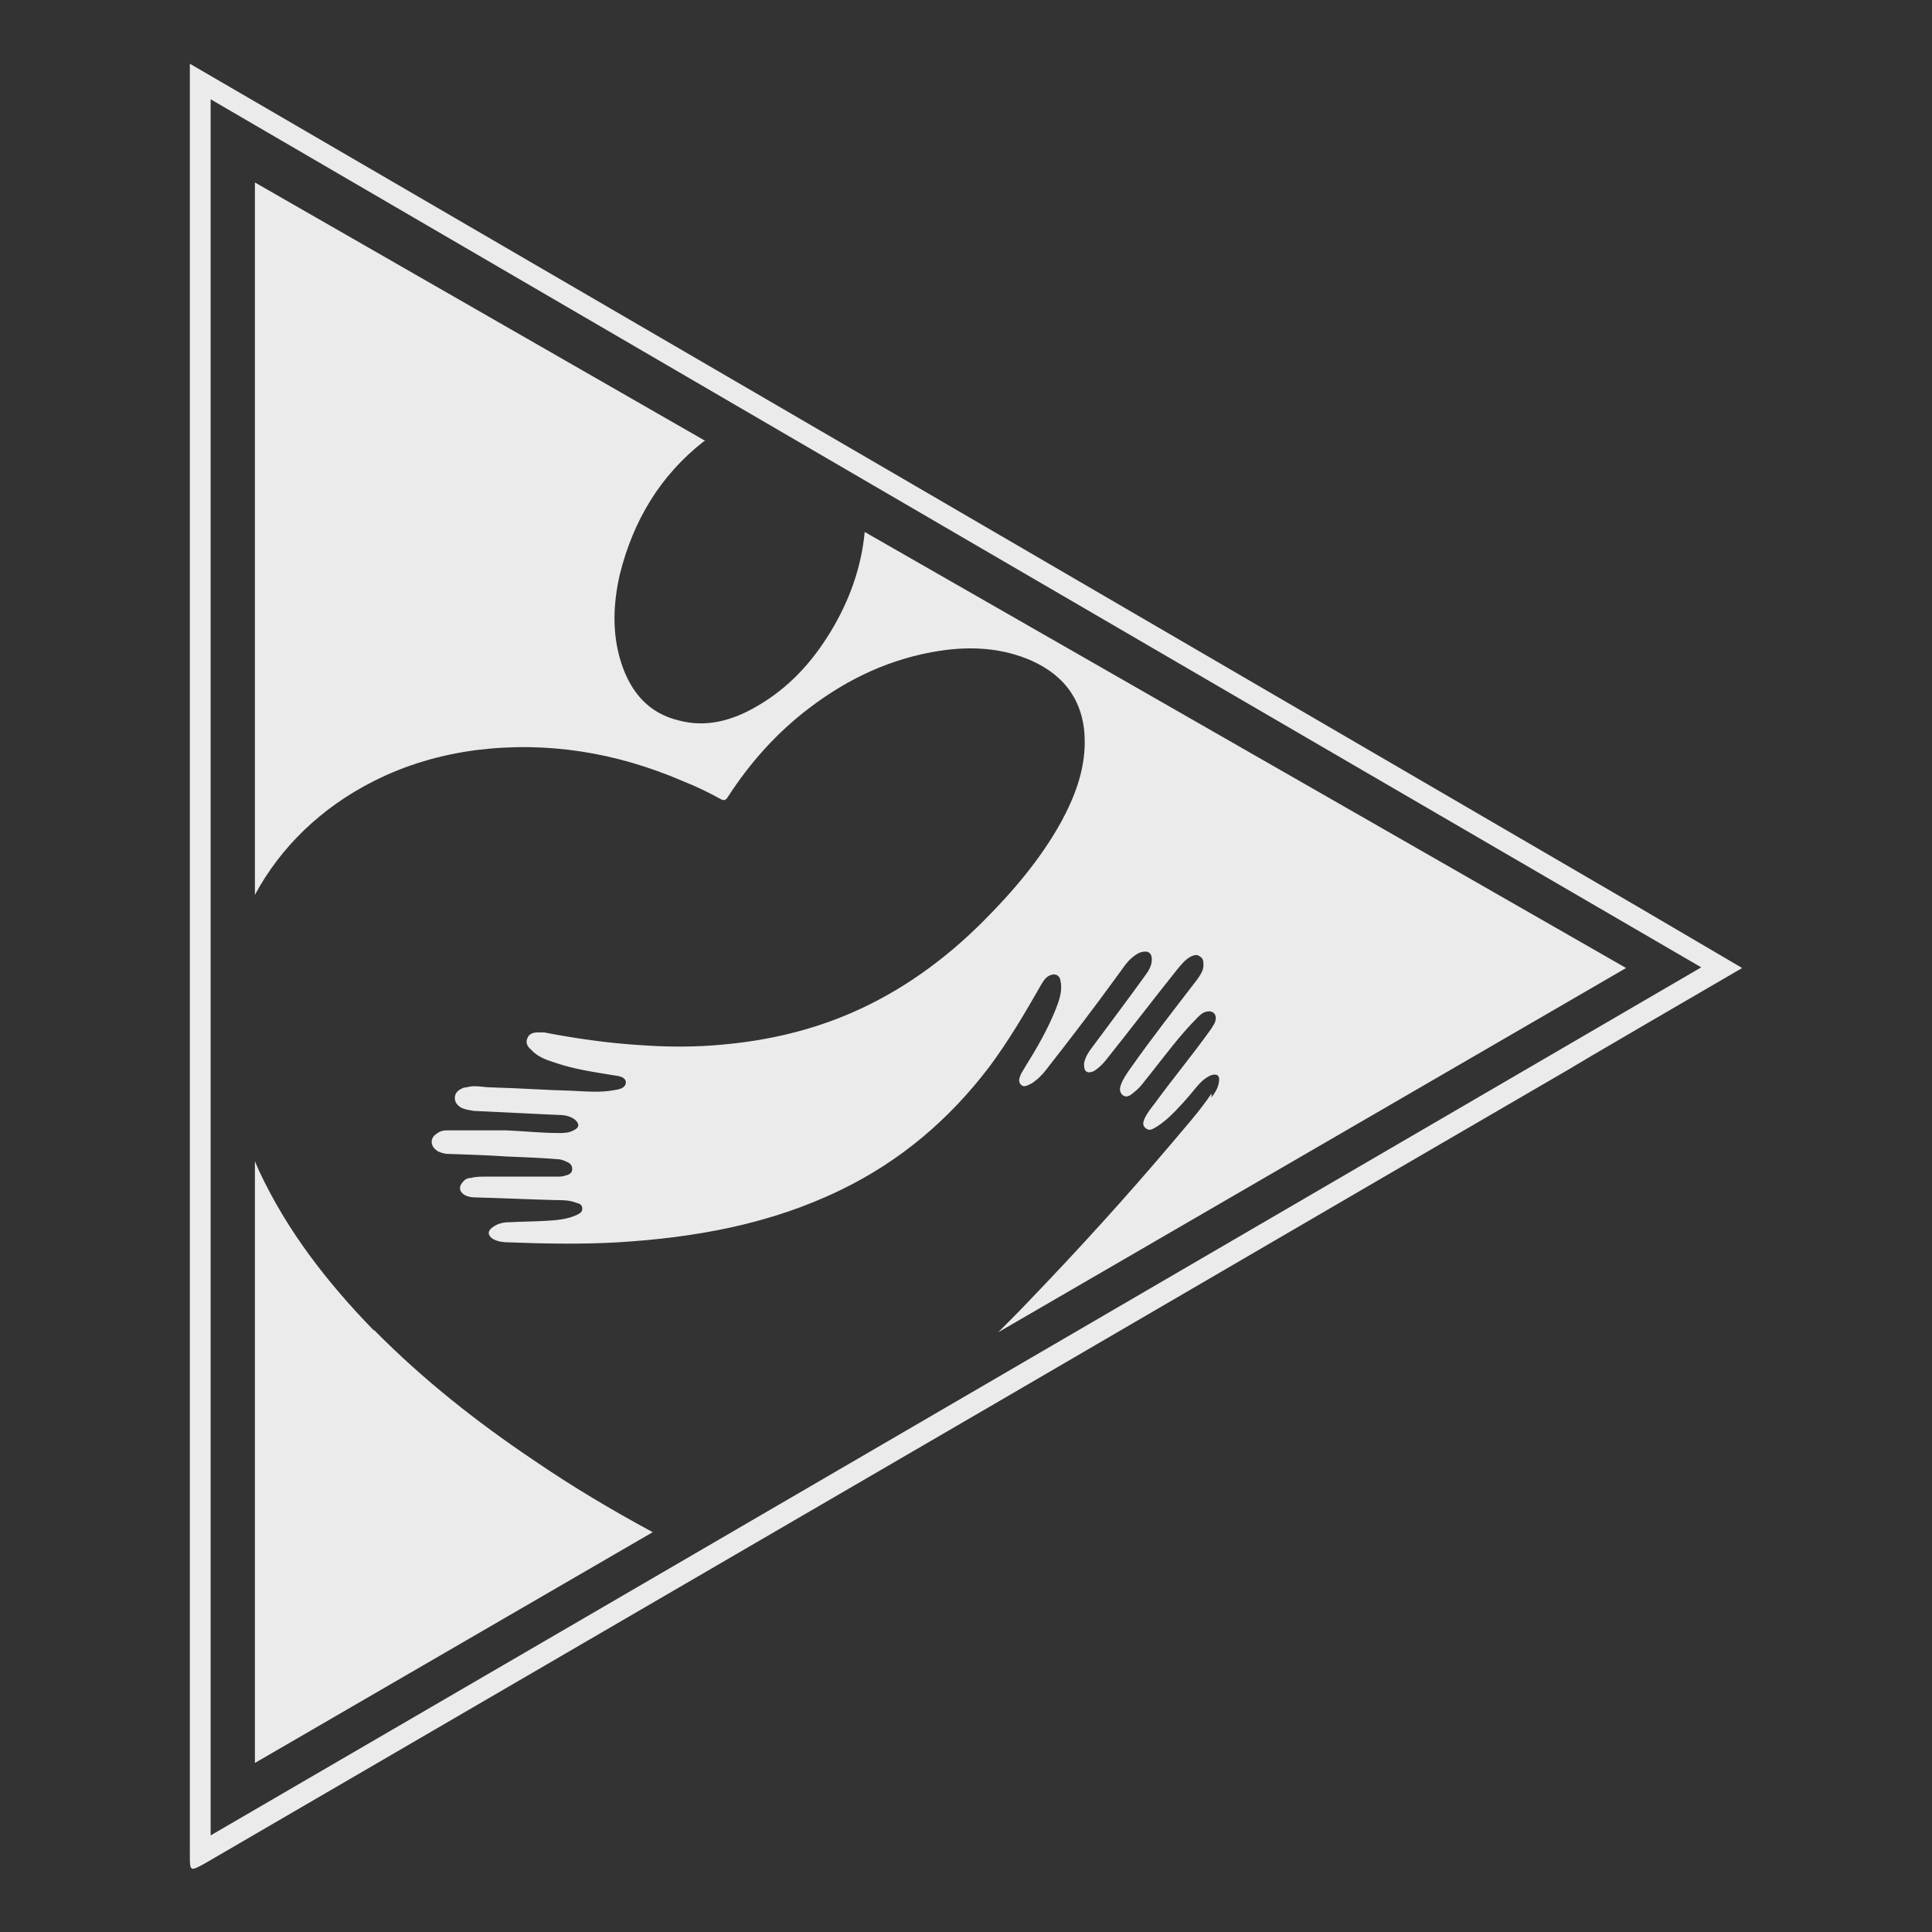 <?xml version="1.0" encoding="UTF-8"?>
<svg id="Layer_1" xmlns="http://www.w3.org/2000/svg" version="1.1" viewBox="0 0 288 288">
  <rect x="0" y="0" width="288" height="288" fill="#333333" stroke="none"/>
  <!-- Generator: Adobe Illustrator 29.2.1, SVG Export Plug-In . SVG Version: 2.1.0 Build 116)  -->
  <defs>
    <style>
      .st0 {
        fill: #ebebeb;
      }
    </style>
  </defs>
  <g>
    <path class="st0" d="M55.7,198.3c-6.9-7.1-12.9-14.8-17.1-23.8-.2-.5-.4-.9-.6-1.4v89.7l59.3-34.4c-6.1-3.3-12-6.8-17.7-10.7-8.5-5.7-16.6-12.1-23.8-19.4Z"/>
    <path class="st0" d="M180.6,163c-1.8,2.7-4,5.1-6,7.5-6.7,7.9-13.6,15.5-20.8,23-1.6,1.7-3.3,3.4-5,5.1l93.6-54.3-113.5-65c-.5,5.3-2.3,10.3-5.1,14.9-2.8,4.6-6.3,8.4-11,11.1-3.6,2.1-7.5,3.2-11.6,2.1-4.6-1.1-7.2-4.3-8.6-8.6-1.4-4.4-1.2-8.8-.2-13.2,2-8,6-14.7,12.5-19.8,0,0,.1,0,.2-.1L38,27.2v106.2c3.8-7.1,9.9-13,17.6-16.9,4.9-2.5,10.1-4,15.5-4.7,10.6-1.3,20.8.4,30.6,4.6,2,.8,3.9,1.7,5.7,2.7.5.3.8.2,1.1-.3,3.3-5.1,7.3-9.6,12.2-13.3,5.8-4.4,12.2-7.4,19.5-8.5,4.7-.7,9.3-.4,13.6,1.5,5.1,2.3,7.9,6.3,7.9,12.1,0,4.3-1.5,8.2-3.5,11.9-3.1,5.6-7.2,10.4-11.7,14.9-5.7,5.7-12.2,10.4-19.6,13.6-6,2.6-12.4,4.1-19,4.7-4.1.4-8.2.4-12.4.1-4.9-.3-9.7-1-14.4-1.9-.2,0-.5,0-.8,0-.7,0-1.4.1-1.7.9-.3.7.1,1.3.6,1.7.9,1,2.2,1.5,3.5,1.9,2.9,1,5.8,1.4,8.8,1.9.7.1,1.7.2,1.8,1,0,.9-1,1.1-1.7,1.2-2.1.4-4.2.2-6.3.1-4-.1-8-.4-12-.5-1.3,0-2.5-.4-3.8,0-.2,0-.3,0-.5.1-.7.3-1.2.7-1.2,1.5,0,.7.5,1.2,1.1,1.5.5.2,1.1.3,1.7.4,4.2.2,8.3.4,12.5.6.9,0,1.8.1,2.6.7.7.6.7,1.2-.2,1.6-.7.4-1.5.4-2.2.4-2.7,0-5.3-.3-7.9-.4h-8.4c-.7,0-1.3,0-1.9.5-1,.6-1,1.8,0,2.5.4.3.9.4,1.4.5,3,.1,6.1.2,9.1.4,2.5.1,5,.2,7.5.4.5,0,1,.2,1.4.4.5.2.8.5.8,1.1,0,.5-.4.8-.9.9-.5.2-.9.2-1.4.2-3.5,0-7.1,0-10.6,0-.7,0-1.5,0-2.2.2-.5,0-.9.2-1.2.6-.6.6-.6,1.4.2,1.9.5.3,1.1.4,1.7.4,4,.1,8,.3,12,.4,1,0,2,0,3,.4.5.1.9.3.9.9,0,.5-.4.7-.8.9-1.5.7-3.1.8-4.8.9-1.8.1-3.5.1-5.3.2-.9,0-1.7.2-2.4.7-.9.6-.8,1.3,0,1.8.7.4,1.6.5,2.4.5,5.4.2,10.7.3,16.1,0,11.6-.7,22.8-2.7,33.3-7.8,8.9-4.3,16.2-10.5,22.2-18.4,2.9-3.9,5.3-8,7.7-12.2.3-.5.6-1,1.1-1.3.9-.5,1.7-.2,1.8.8.3,1.4-.2,2.8-.7,4.1-1.2,3-2.8,5.8-4.5,8.5-.2.4-.5.8-.7,1.2-.2.5-.5,1.1,0,1.6.5.5,1.1,0,1.6-.2.9-.6,1.6-1.3,2.2-2.1,3.6-4.6,7.2-9.3,10.6-14,.7-.9,1.2-1.8,2.1-2.6.5-.4,1-.8,1.6-.9.9-.2,1.4.2,1.4,1.1,0,.9-.4,1.6-.9,2.3-2.6,3.6-5.3,7.2-7.9,10.7-.6.8-1.1,1.5-1.3,2.5,0,.5,0,.9.3,1.2.4.3.8.1,1.1,0,.7-.4,1.3-1,1.8-1.6,3.6-4.5,7.1-9.1,10.7-13.6.6-.7,1.1-1.4,2-1.9.5-.2.9-.4,1.4,0,.5.3.5.8.5,1.3,0,.8-.5,1.5-1,2.2-3.3,4.3-6.6,8.5-9.7,12.9-.5.7-1,1.4-1.4,2.2-.3.7-.6,1.4,0,2,.7.6,1.3,0,1.9-.5.9-.7,1.5-1.7,2.2-2.5,2.3-2.9,4.5-5.9,7.1-8.5.4-.4.8-.8,1.4-.9.9-.2,1.5.4,1.3,1.3-.1.5-.4.8-.6,1.2-2.7,3.8-5.7,7.4-8.4,11.1-.6.8-1.2,1.5-1.6,2.4-.2.5-.3.9.1,1.3.4.4.8.4,1.3.1.8-.4,1.5-1,2.2-1.6,1.5-1.4,2.9-3,4.2-4.6.6-.7,1.2-1.3,2.1-1.7.9-.3,1.4,0,1.2,1-.1.9-.6,1.6-1.1,2.3Z"/>
  </g>
  <path class="st0" d="M244.2,135.2h0C172.3,93.3,100.5,51.5,28.3,9.5v266.9c0,2.6,0,2.6,2.2,1.4,30.1-17.5,60.1-35,90.2-52.5,37.7-21.9,75.3-43.9,113-65.8l3.7-2.2s14.7-8.6,22.3-13c-5.3-3.1-10.4-6.1-15.5-9.1ZM31.4,14.8c74,43.1,147.9,86.2,222.2,129.4-74.3,43.3-148.1,86.3-222.2,129.4V14.8Z"/>
</svg>